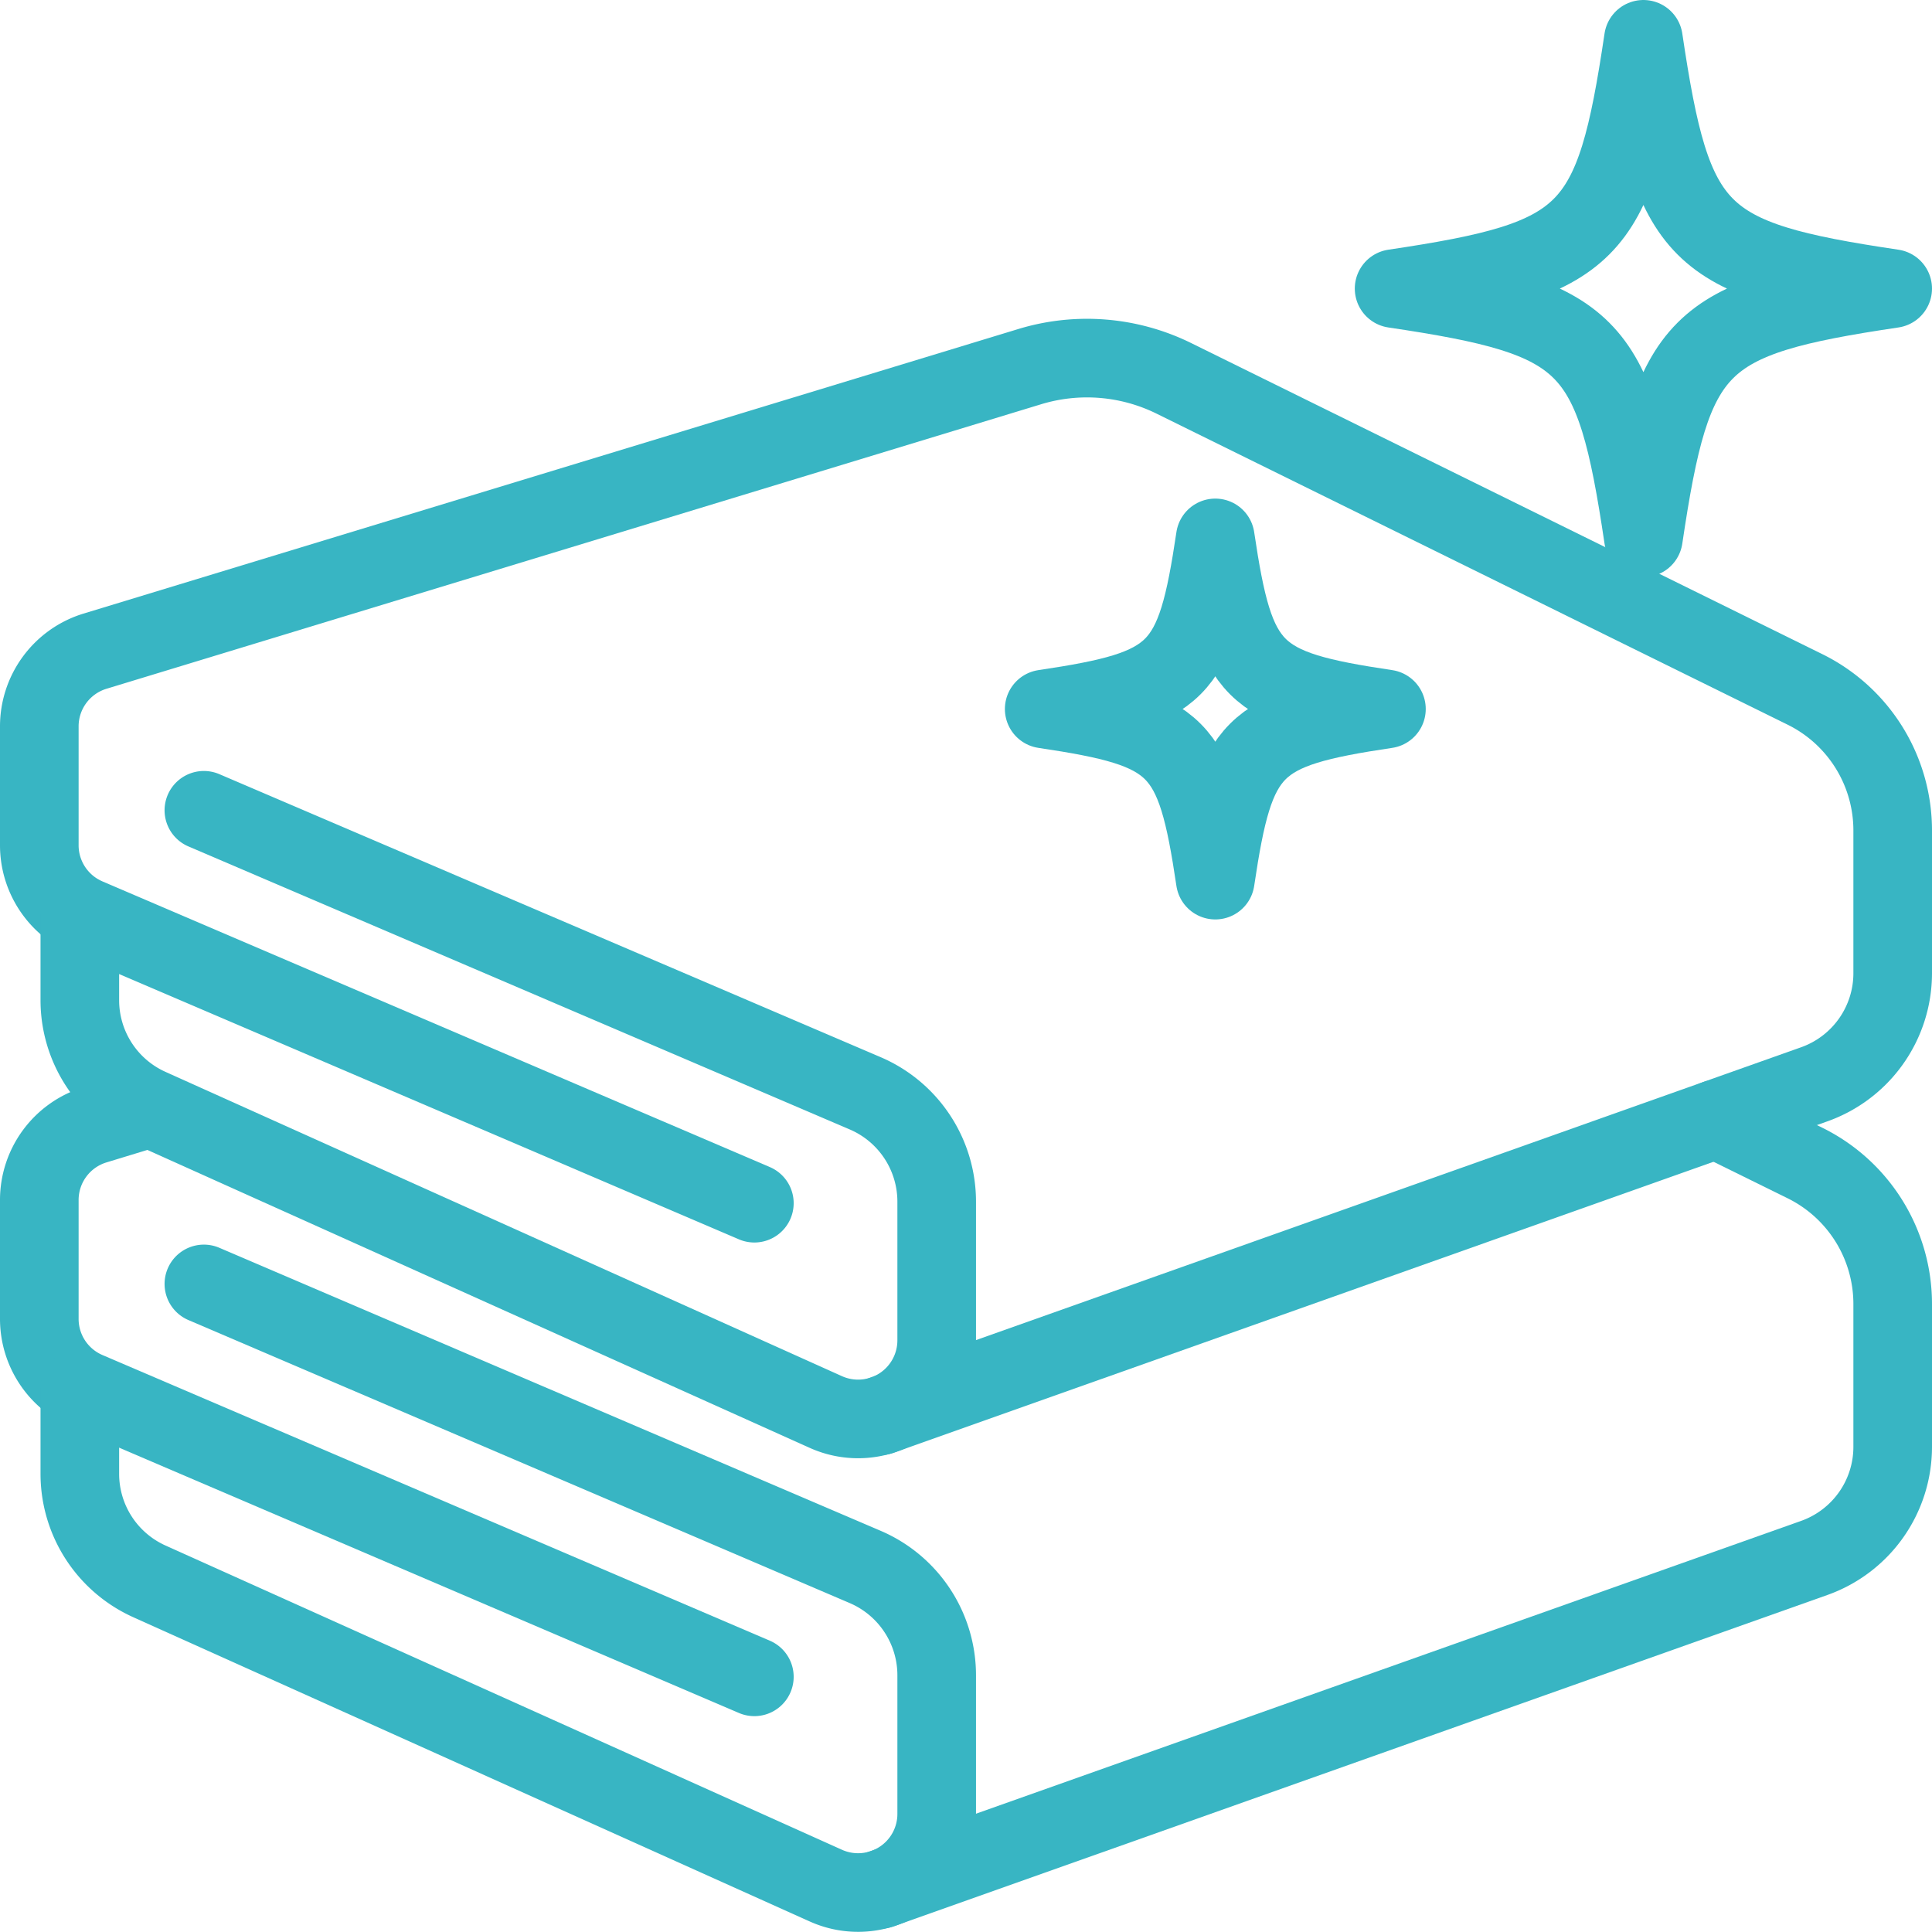 <svg xmlns="http://www.w3.org/2000/svg" xmlns:xlink="http://www.w3.org/1999/xlink" width="49.153" height="49.153" viewBox="0 0 49.153 49.153">
  <defs>
    <clipPath id="clip-path">
      <rect id="Rectangle_3339" data-name="Rectangle 3339" width="49.153" height="49.153" fill="none" stroke="#38b5c3" stroke-width="1"/>
    </clipPath>
  </defs>
  <g id="Group_3693" data-name="Group 3693" clip-path="url(#clip-path)">
    <path id="Path_8079" data-name="Path 8079" d="M19.192,30.611,2.212,23.343A2,2,0,0,1,1,21.5V18.481a2,2,0,0,1,1.417-1.914L26.2,9.327a5,5,0,0,1,3.667.3L45.922,17.54a4,4,0,0,1,2.231,3.588v3.633a3,3,0,0,1-2,2.827L22.392,36.021" fill="none" stroke="#38b5c3" stroke-linecap="round" stroke-linejoin="round" stroke-width="2"/>
    <path id="Path_8080" data-name="Path 8080" d="M5.187,20.615l16.824,7.2a3,3,0,0,1,1.82,2.758V34.1a2,2,0,0,1-2.82,1.824L3.8,28.182a3,3,0,0,1-1.769-2.736v-2.18" fill="none" stroke="#38b5c3" stroke-linecap="round" stroke-linejoin="round" stroke-width="2"/>
    <path id="Path_8081" data-name="Path 8081" d="M43.659,28.474l2.263,1.115a4,4,0,0,1,2.231,3.588v3.634a3,3,0,0,1-2,2.827L22.392,48.07" fill="none" stroke="#38b5c3" stroke-linecap="round" stroke-linejoin="round" stroke-width="2"/>
    <path id="Path_8082" data-name="Path 8082" d="M19.192,42.661,2.212,35.393A2,2,0,0,1,1,33.554V30.531a2,2,0,0,1,1.417-1.914L3.8,28.195" fill="none" stroke="#38b5c3" stroke-linecap="round" stroke-linejoin="round" stroke-width="2"/>
    <path id="Path_8083" data-name="Path 8083" d="M5.187,32.665l16.824,7.2a3,3,0,0,1,1.82,2.758v3.527a2,2,0,0,1-2.82,1.823L3.8,40.232A3,3,0,0,1,2.031,37.5v-2.18" fill="none" stroke="#38b5c3" stroke-linecap="round" stroke-linejoin="round" stroke-width="2"/>
    <path id="Path_8084" data-name="Path 8084" d="M48.153,7.342c-5,.743-5.6,1.345-6.342,6.342-.743-5-1.346-5.6-6.343-6.342C40.465,6.6,41.068,6,41.811,1,42.554,6,43.156,6.6,48.153,7.342Z" fill="none" stroke="#38b5c3" stroke-linecap="round" stroke-linejoin="round" stroke-width="2"/>
    <path id="Path_8085" data-name="Path 8085" d="M35.273,18.038c-3.43.511-3.844.924-4.354,4.354-.51-3.43-.923-3.843-4.353-4.354,3.43-.51,3.843-.924,4.353-4.353C31.429,17.114,31.843,17.528,35.273,18.038Z" fill="none" stroke="#38b5c3" stroke-linecap="round" stroke-linejoin="round" stroke-width="2"/>
  </g>
</svg>
